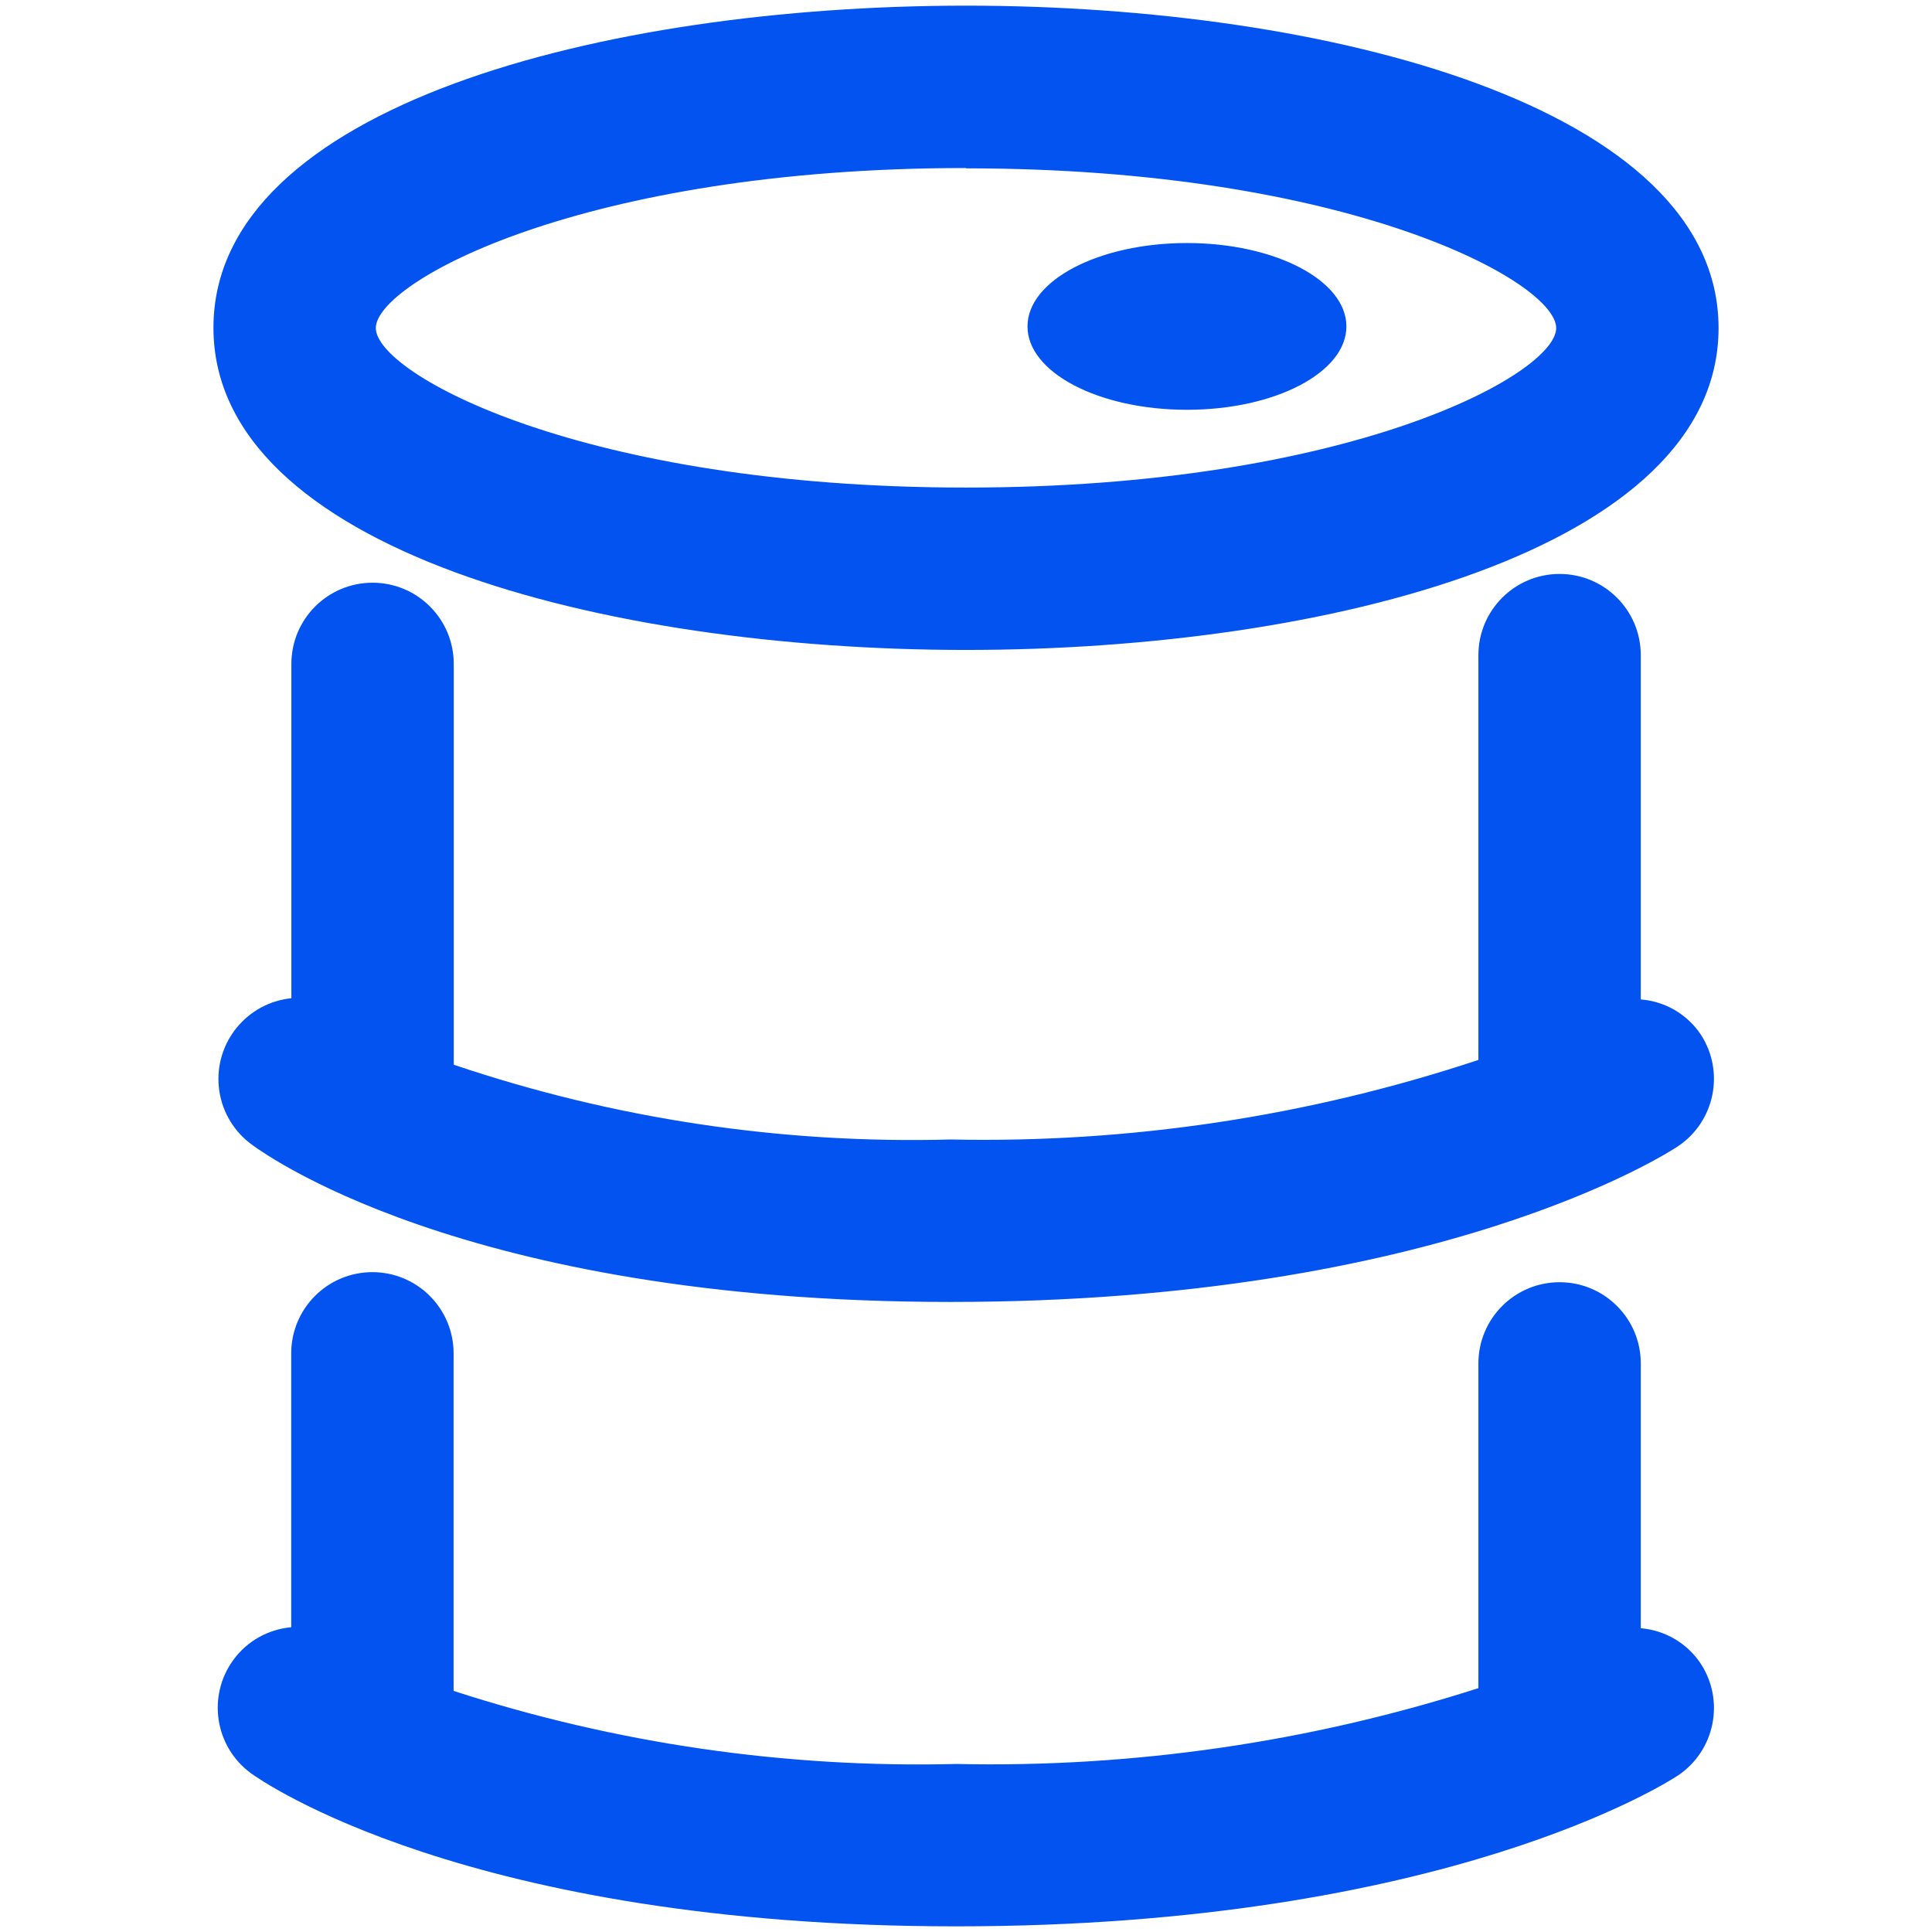 <?xml version="1.0" encoding="utf-8"?>
<!-- Generator: Adobe Illustrator 25.1.0, SVG Export Plug-In . SVG Version: 6.00 Build 0)  -->
<svg version="1.1" id="Layer_1" xmlns="http://www.w3.org/2000/svg" xmlns:xlink="http://www.w3.org/1999/xlink" x="0px" y="0px" viewBox="0 0 500 500" style="enable-background:new 0 0 500 500;" xml:space="preserve">
<path id="Group_1079_2_" transform="translate(443.891 489.196)" class="st0" d="M-19.259-67.81v-68.538
	c0-11.604-9.407-21.011-21.011-21.011s-21.011,9.407-21.011,21.011v84.044c-43.635,13.983-89.29,20.615-135.1,19.624
	c-44.131,1.105-88.129-5.289-130.12-18.91v-87.363c0-11.604-9.407-21.011-21.011-21.011s-21.011,9.407-21.011,21.011v70.891
	c-5.958,0.519-11.402,3.582-14.939,8.404c-6.868,9.353-4.854,22.503,4.499,29.371c0.02,0.015,0.04,0.029,0.06,0.044
	c2.227,1.597,55.616,39.585,182.522,39.585c126.36,0,184.308-37.441,186.703-39.017c9.583-6.39,12.235-19.304,5.946-28.953
	C-7.225-63.909-12.949-67.294-19.259-67.81z M-197.894-152.253c126.402,0,185.82-38.66,188.279-40.299
	c9.559-6.425,12.165-19.348,5.841-28.974c-3.515-5.211-9.218-8.53-15.485-9.014v-89.107c0-11.604-9.407-21.011-21.011-21.011
	s-21.011,9.407-21.011,21.011v104.76c-44.015,14.606-90.206,21.571-136.571,20.591c-43.675,1.188-87.216-5.363-128.608-19.351
	v-103.731c0-11.604-9.407-21.011-21.011-21.011s-21.011,9.407-21.011,21.011v86.523c-11.544,1.178-19.947,11.492-18.769,23.036
	c0.576,5.647,3.413,10.82,7.864,14.342C-377.264-191.796-325.178-152.253-197.894-152.253z M-193.88-320.992
	c93.793,0,194.75-26.075,194.75-83.308s-100.957-83.434-194.75-83.434s-194.771,26.075-194.771,83.35
	S-287.673-320.992-193.88-320.992z M-193.88-445.628c99.213,0,152.728,29.415,152.728,41.328c0,11.913-53.515,41.286-152.728,41.286
	S-346.63-392.429-346.63-404.3c0-11.871,53.536-41.412,152.749-41.412V-445.628z M-136.71-383.142
	c22.797,0,41.265-9.644,41.265-21.578s-18.469-21.578-41.265-21.578s-41.265,9.665-41.265,21.578S-159.549-383.142-136.71-383.142z" fill="#0353f0"
	/>
</svg>
